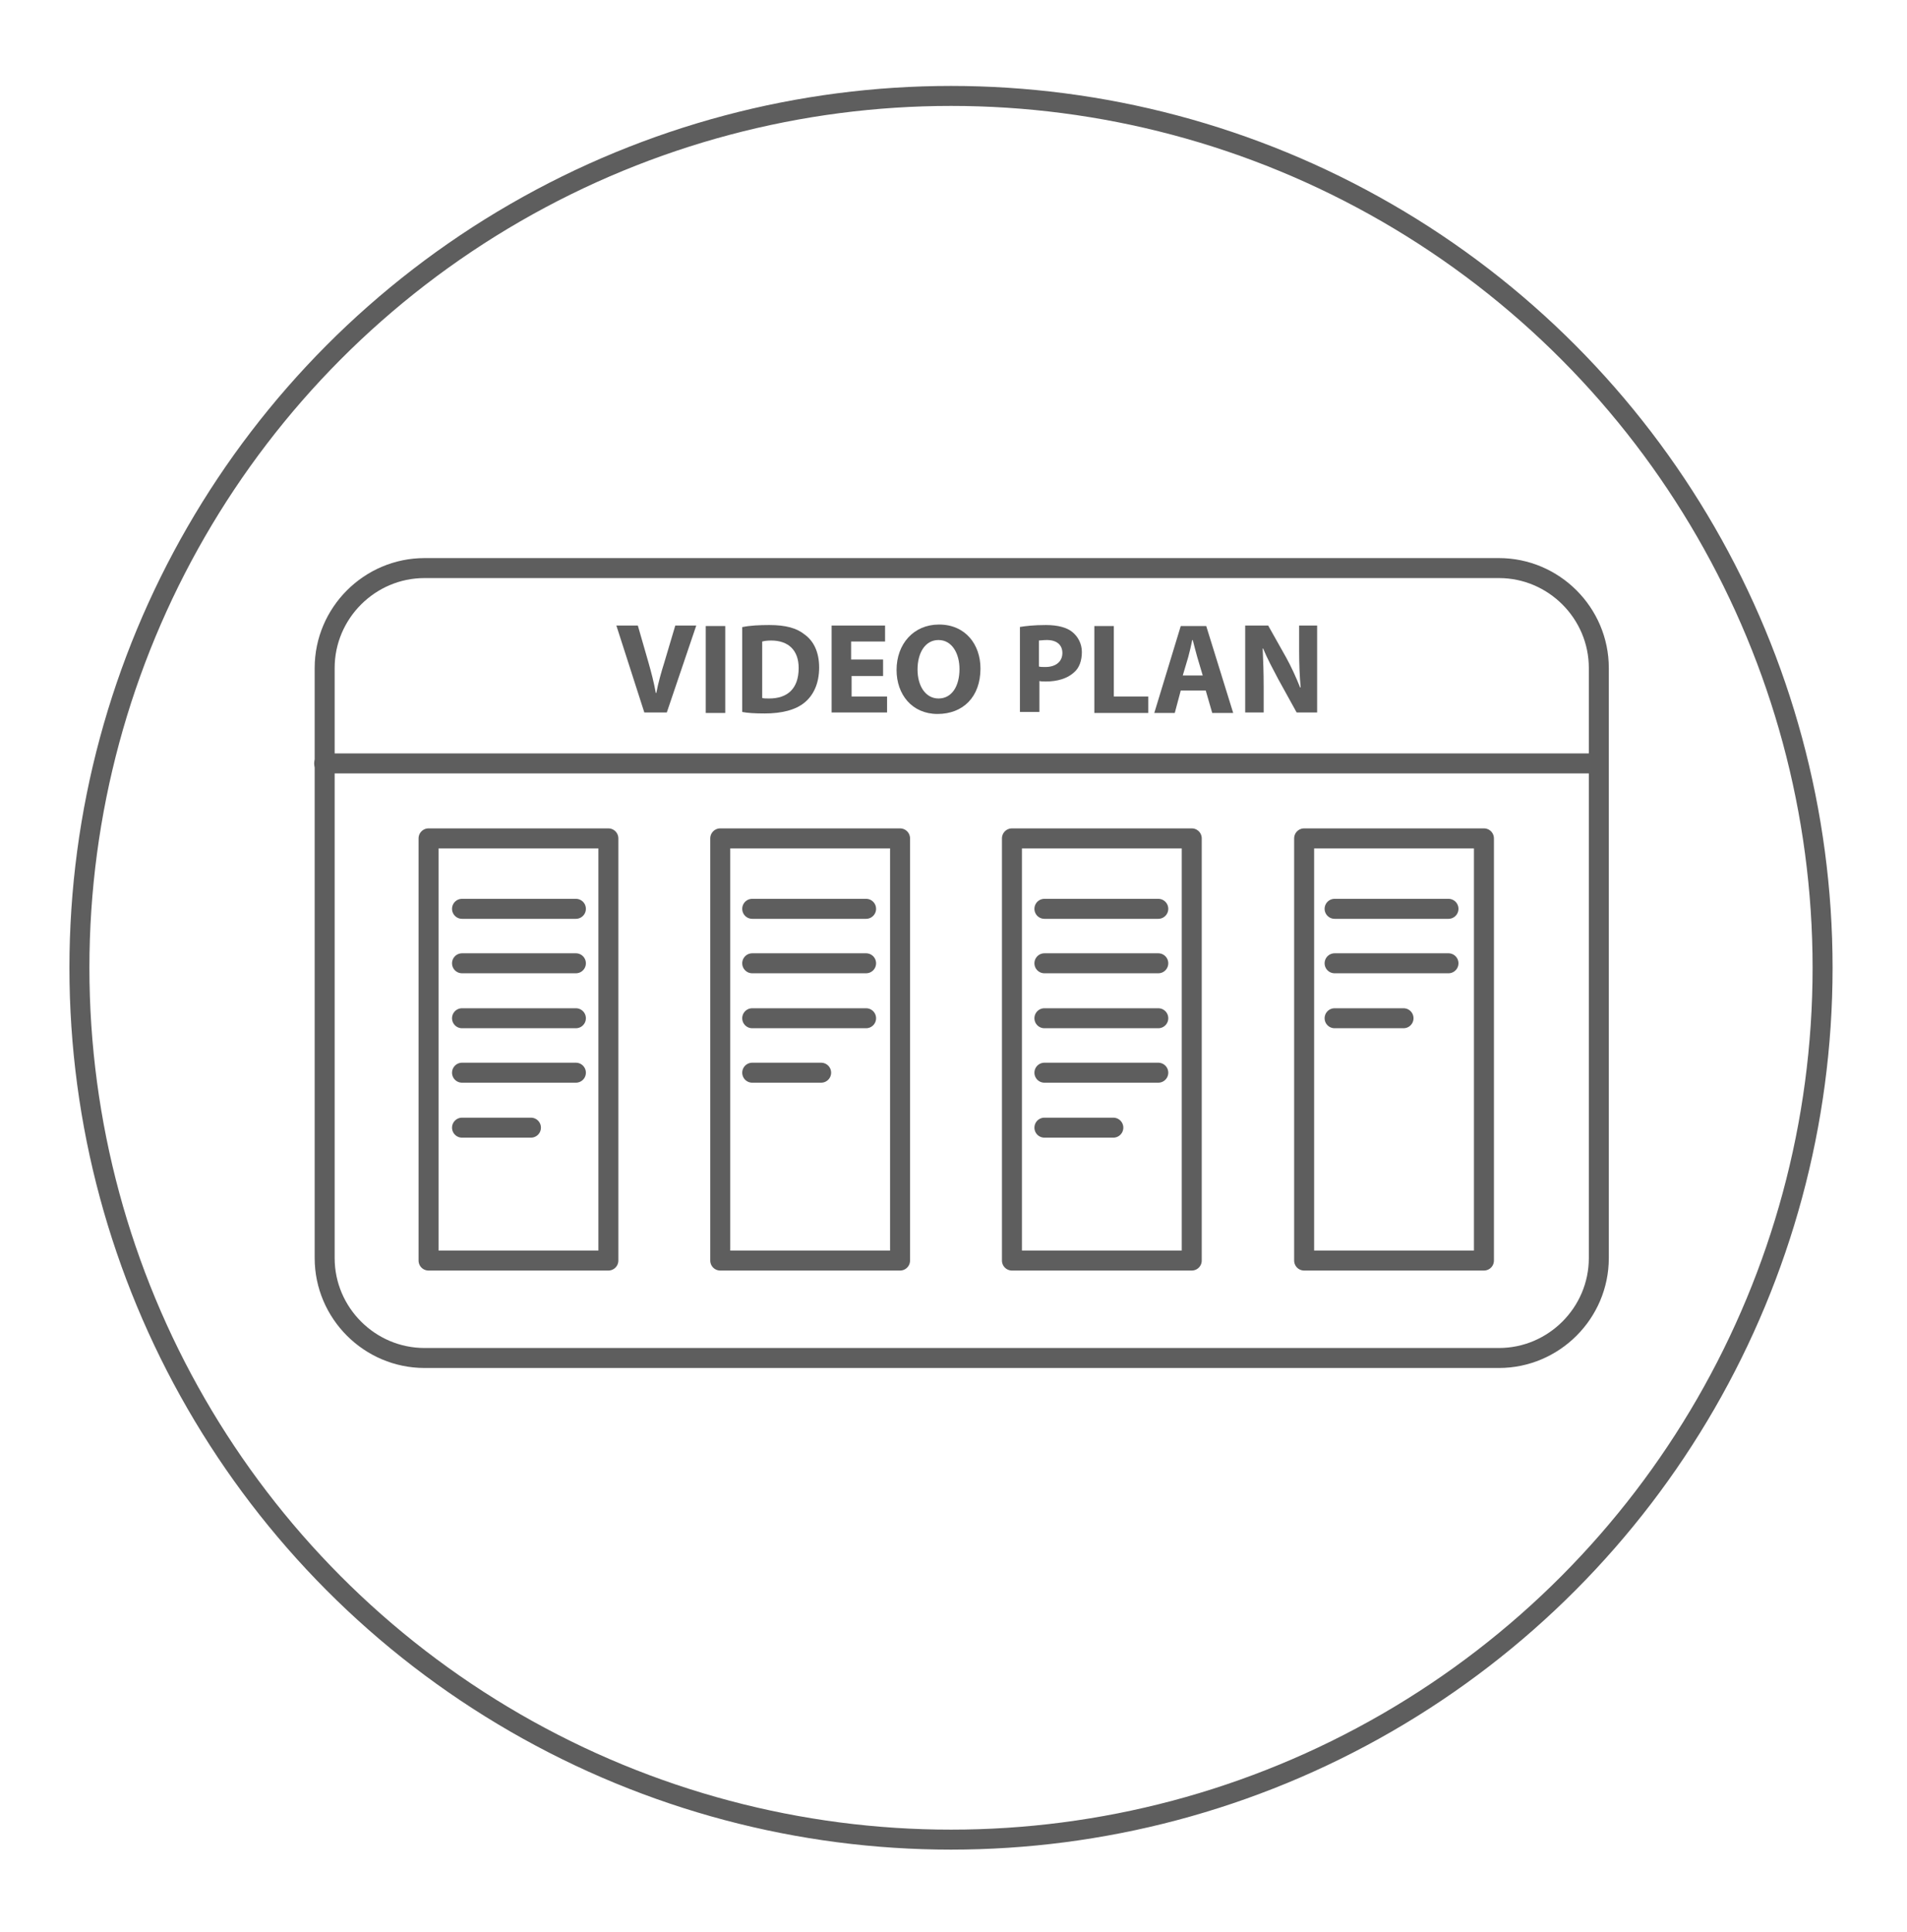 <?xml version="1.0" encoding="utf-8"?>
<!-- Generator: Adobe Illustrator 23.0.3, SVG Export Plug-In . SVG Version: 6.00 Build 0)  -->
<svg version="1.1" id="Layer_1" xmlns="http://www.w3.org/2000/svg" xmlns:xlink="http://www.w3.org/1999/xlink" x="0px" y="0px"
	 viewBox="0 0 381.8 386.7" style="enable-background:new 0 0 381.8 386.7;" xml:space="preserve">
<style type="text/css">
	.st0{fill:none;stroke:#5E5E5E;stroke-width:4;stroke-linecap:round;stroke-linejoin:round;stroke-miterlimit:10;}
	.st1{fill:#5E5E5E;}
</style>
<g>
	<circle class="st0" cx="190.4" cy="193.7" r="174.5"/>
	<g>
		<path class="st0" d="M300.1,271.8H85c-11,0-20-9-20-20V133.7c0-11,9-20,20-20h215.1c11,0,20,9,20,20v118.1
			C320.1,262.8,311.1,271.8,300.1,271.8z"/>
		<rect x="85.8" y="167.8" class="st0" width="36" height="84.5"/>
		<rect x="144.2" y="167.8" class="st0" width="36" height="84.5"/>
		<rect x="202.6" y="167.8" class="st0" width="36" height="84.5"/>
		<rect x="261.1" y="167.8" class="st0" width="36" height="84.5"/>
		<g>
			<line class="st0" x1="92.5" y1="181.9" x2="115.3" y2="181.9"/>
			<line class="st0" x1="92.5" y1="192.8" x2="115.3" y2="192.8"/>
			<line class="st0" x1="92.5" y1="203.8" x2="115.3" y2="203.8"/>
			<line class="st0" x1="92.5" y1="214.7" x2="115.3" y2="214.7"/>
			<line class="st0" x1="92.5" y1="225.7" x2="106.3" y2="225.7"/>
		</g>
		<g>
			<line class="st0" x1="150.6" y1="181.9" x2="173.4" y2="181.9"/>
			<line class="st0" x1="150.6" y1="192.8" x2="173.4" y2="192.8"/>
			<line class="st0" x1="150.6" y1="203.8" x2="173.4" y2="203.8"/>
			<line class="st0" x1="150.6" y1="214.7" x2="164.4" y2="214.7"/>
		</g>
		<g>
			<line class="st0" x1="209.1" y1="181.9" x2="231.9" y2="181.9"/>
			<line class="st0" x1="209.1" y1="192.8" x2="231.9" y2="192.8"/>
			<line class="st0" x1="209.1" y1="203.8" x2="231.9" y2="203.8"/>
			<line class="st0" x1="209.1" y1="214.7" x2="231.9" y2="214.7"/>
			<line class="st0" x1="209.1" y1="225.7" x2="222.9" y2="225.7"/>
		</g>
		<g>
			<line class="st0" x1="267.2" y1="181.9" x2="290" y2="181.9"/>
			<line class="st0" x1="267.2" y1="192.8" x2="290" y2="192.8"/>
			<line class="st0" x1="267.2" y1="203.8" x2="281" y2="203.8"/>
		</g>
		<g>
			<path class="st1" d="M129,142.6l-5.6-17.4h4.3l2.1,7.3c0.6,2.1,1.1,4,1.5,6.2h0.1c0.4-2.1,1-4.2,1.6-6.1l2.2-7.4h4.2l-5.9,17.4
				H129z"/>
			<path class="st1" d="M145.2,125.3v17.4h-3.9v-17.4H145.2z"/>
			<path class="st1" d="M148.7,125.5c1.4-0.3,3.3-0.4,5.3-0.4c3.3,0,5.5,0.6,7.1,1.9c1.8,1.3,2.9,3.5,2.9,6.6c0,3.3-1.2,5.6-2.9,7
				c-1.8,1.5-4.6,2.2-8,2.2c-2,0-3.5-0.1-4.5-0.3V125.5z M152.6,139.7c0.3,0.1,0.9,0.1,1.4,0.1c3.6,0,5.9-1.9,5.9-6.1
				c0-3.6-2.1-5.5-5.5-5.5c-0.9,0-1.4,0.1-1.8,0.2V139.7z"/>
			<path class="st1" d="M176.9,135.3h-6.4v4.1h7.1v3.2h-11.1v-17.4h10.7v3.2h-6.8v3.6h6.4V135.3z"/>
			<path class="st1" d="M187.7,142.9c-5.1,0-8.2-3.9-8.2-8.8c0-5.2,3.4-9.1,8.5-9.1c5.3,0,8.3,4,8.3,8.8
				C196.3,139.5,192.8,142.9,187.7,142.9L187.7,142.9z M187.9,139.8c2.7,0,4.2-2.5,4.2-5.9c0-3.1-1.5-5.8-4.2-5.8
				c-2.7,0-4.2,2.6-4.2,5.9C183.7,137.3,185.3,139.8,187.9,139.8L187.9,139.8z"/>
			<path class="st1" d="M204.1,125.5c1.2-0.2,2.9-0.4,5.3-0.4c2.4,0,4.2,0.5,5.3,1.4c1.1,0.9,1.9,2.3,1.9,4c0,1.7-0.5,3.2-1.6,4.1
				c-1.3,1.2-3.3,1.8-5.6,1.8c-0.5,0-1,0-1.3-0.1v6.2h-3.9V125.5z M208,133.4c0.3,0.1,0.7,0.1,1.3,0.1c2.1,0,3.4-1.1,3.4-2.8
				c0-1.6-1.1-2.6-3.1-2.6c-0.8,0-1.3,0.1-1.6,0.1V133.4z"/>
			<path class="st1" d="M219.1,125.3h3.9v14.1h6.9v3.3h-10.8V125.3z"/>
			<path class="st1" d="M236.4,138.2l-1.2,4.5h-4.1l5.3-17.4h5.1l5.4,17.4h-4.2l-1.3-4.5H236.4z M240.8,135.2l-1.1-3.7
				c-0.3-1-0.6-2.3-0.9-3.4h-0.1c-0.2,1-0.5,2.3-0.8,3.4l-1.1,3.7H240.8z"/>
			<path class="st1" d="M249.3,142.6v-17.4h4.6l3.6,6.4c1,1.8,2,4,2.8,6h0.1c-0.2-2.3-0.3-4.6-0.3-7.3v-5.1h3.6v17.4h-4.1l-3.7-6.7
				c-1-1.9-2.2-4.1-3-6.1h-0.1c0.1,2.3,0.2,4.8,0.2,7.6v5.2H249.3z"/>
		</g>
		<line class="st0" x1="64.9" y1="152.8" x2="318.4" y2="152.8"/>
	</g>
</g>
</svg>
